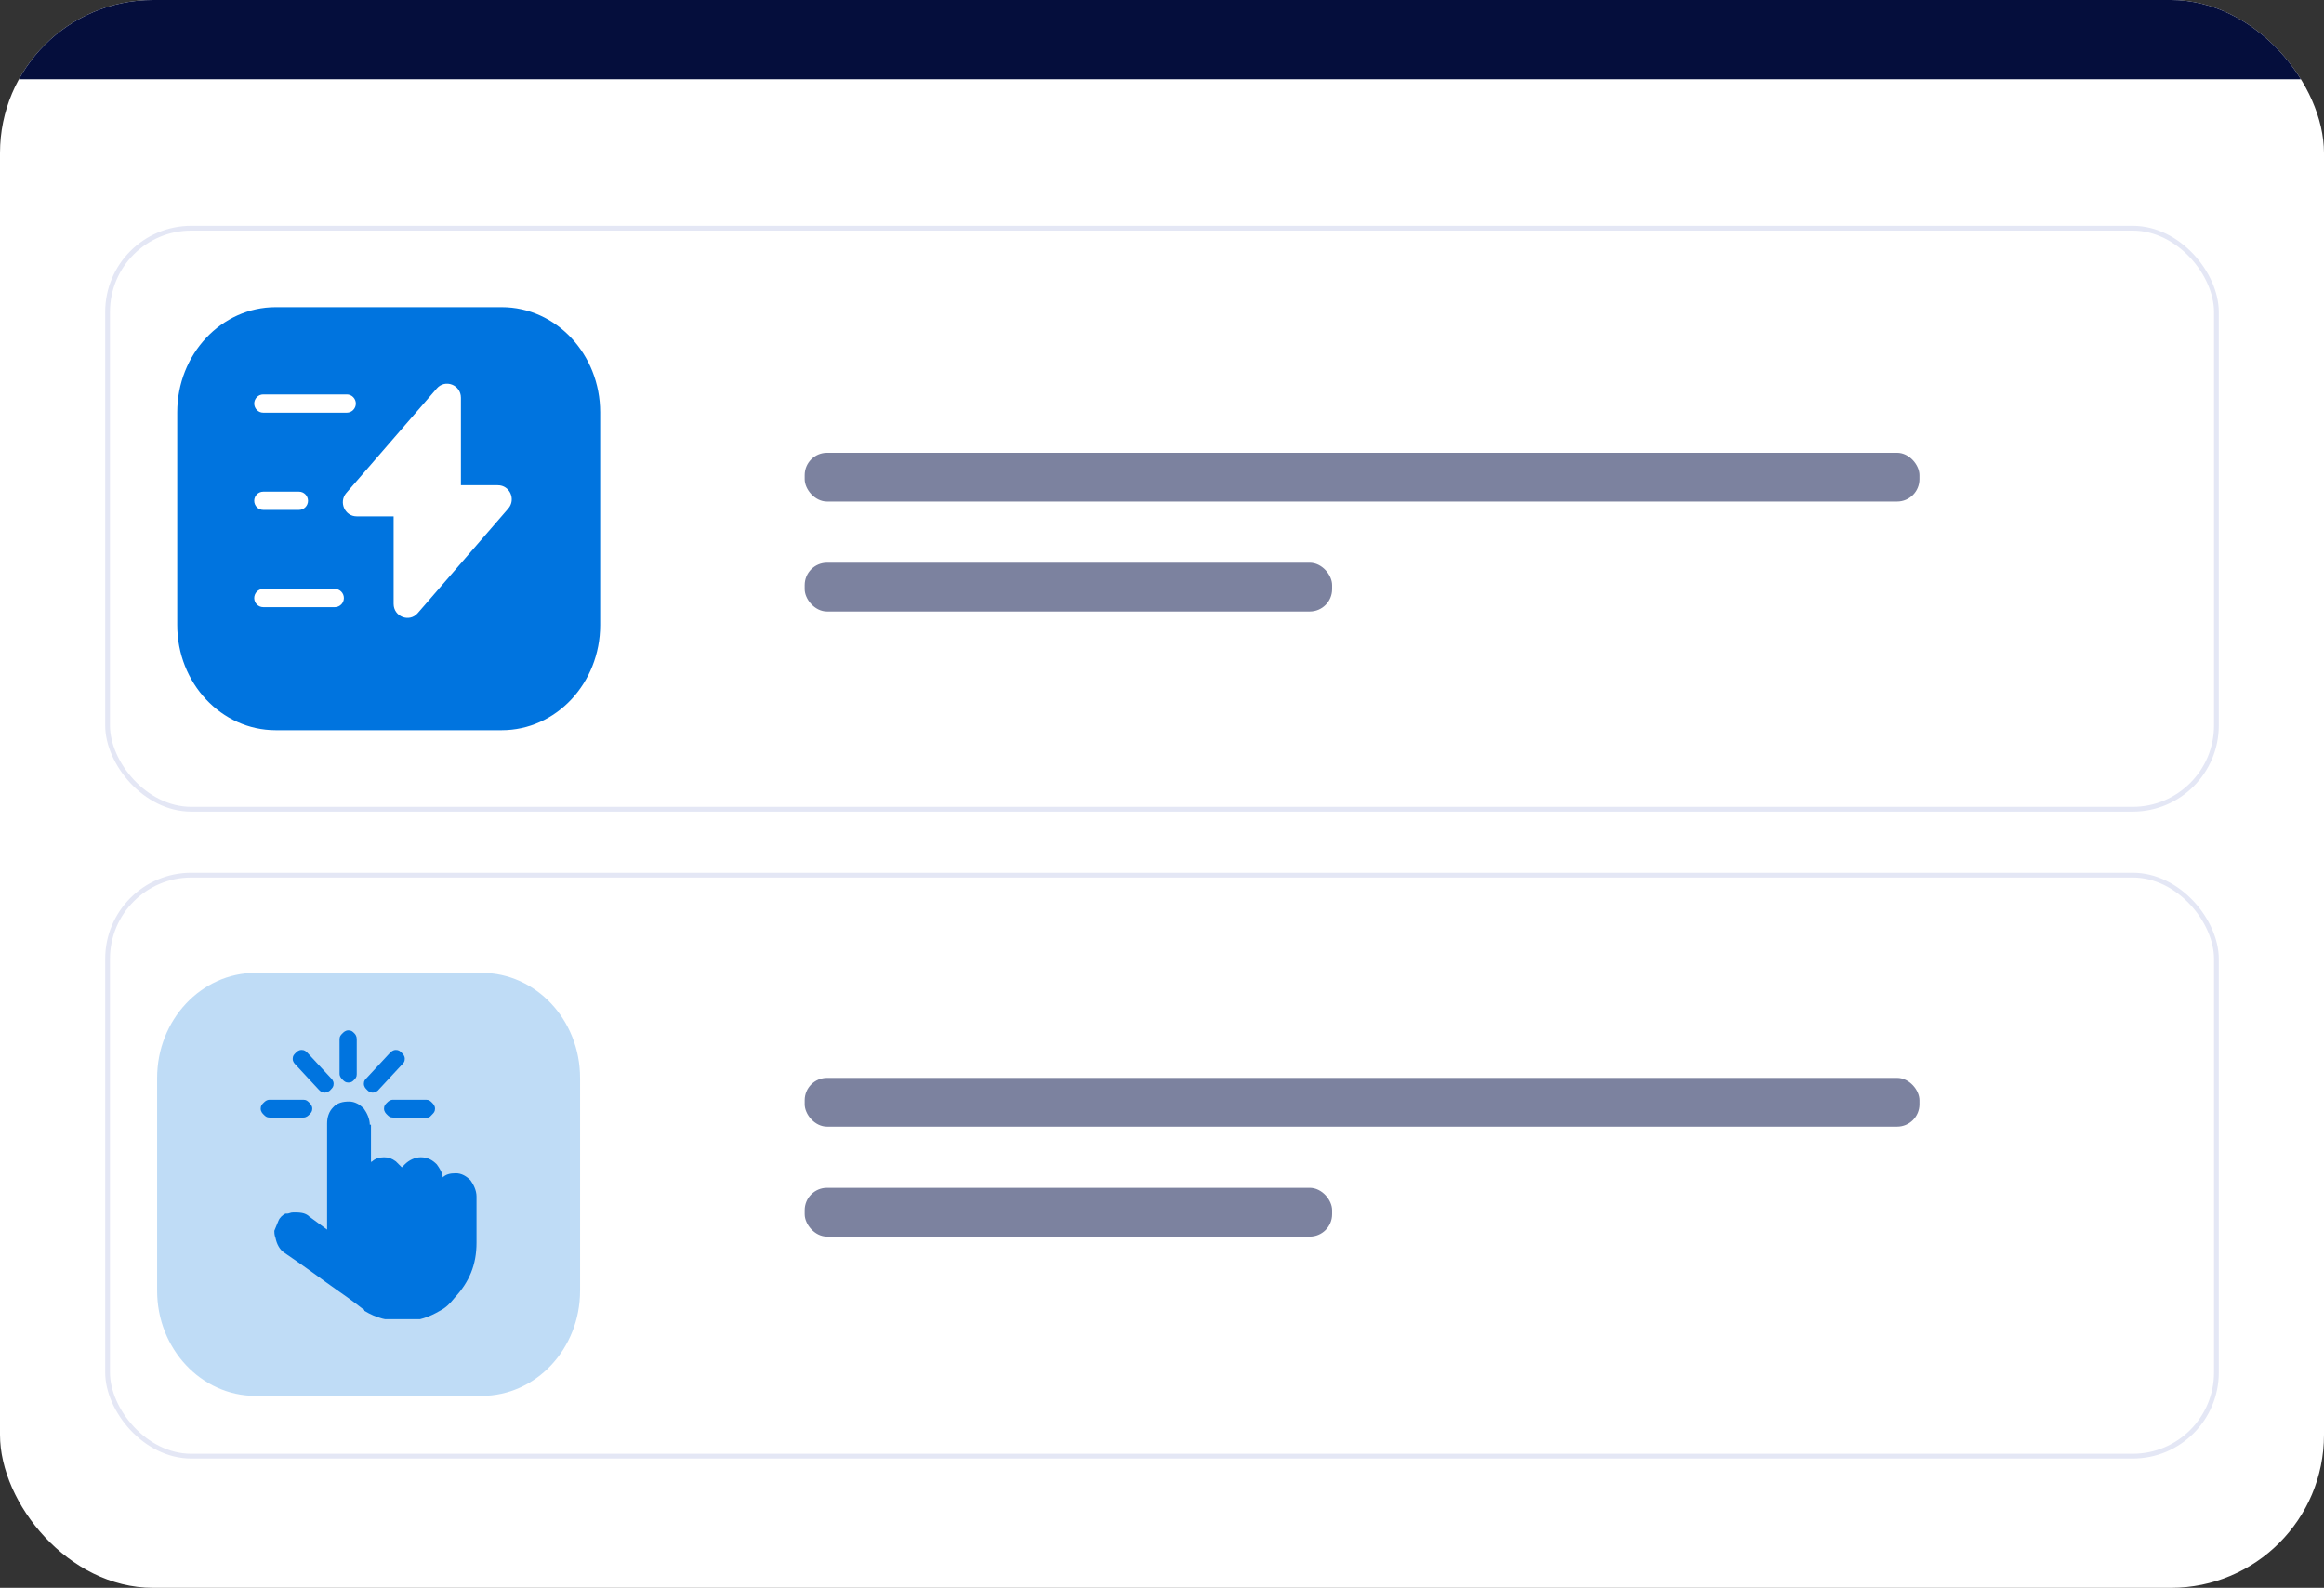 <?xml version="1.0" encoding="UTF-8"?>
<svg xmlns="http://www.w3.org/2000/svg" width="486" height="332" viewBox="0 0 486 332" fill="none">
  <rect x="0" y="0" width="486" height="332" fill="#333333" stroke="none"/>
  <g clip-path="url(#clip0_6537_52826)">
    <rect width="486" height="332" rx="32" fill="white"></rect>
    <rect x="-19" y="-6.922" width="517" height="23.5" fill="#050E3C"></rect>
    <path d="M104.922 64.227H57.655C46.284 64.227 37.065 74.07 37.065 86.213V130.69C37.065 142.833 46.284 152.677 57.655 152.677H104.922C116.294 152.677 125.512 142.833 125.512 130.69V86.213C125.512 74.07 116.294 64.227 104.922 64.227Z" fill="#0074DF"></path>
    <path d="M100.717 203.412H53.45C42.079 203.412 32.86 213.256 32.86 225.399V269.875C32.86 282.018 42.079 291.862 53.45 291.862H100.717C112.089 291.862 121.307 282.018 121.307 269.875V225.399C121.307 213.256 112.089 203.412 100.717 203.412Z" fill="#0074DF" fill-opacity="0.25"></path>
    <rect x="168.279" y="94.669" width="233.123" height="10.2" rx="4.679" fill="#7C829F"></rect>
    <rect x="168.279" y="225.37" width="233.123" height="10.2" rx="4.679" fill="#7C829F"></rect>
    <rect x="168.279" y="117.66" width="110.293" height="10.2" rx="4.679" fill="#7C829F"></rect>
    <rect x="168.279" y="248.361" width="110.293" height="10.2" rx="4.679" fill="#7C829F"></rect>
    <g clip-path="url(#clip1_6537_52826)">
      <path d="M77.952 228.458C77.332 228.458 77.084 228.21 76.712 227.838C76.464 227.59 76.092 227.218 76.092 226.598C76.092 225.978 76.34 225.73 76.712 225.358L81.548 220.15C81.796 219.902 82.168 219.53 82.788 219.53C83.408 219.53 83.656 219.778 84.028 220.15C84.276 220.398 84.648 220.77 84.648 221.39C84.648 222.01 84.4 222.258 84.028 222.63L79.192 227.838C78.944 228.21 78.324 228.458 77.952 228.458ZM67.908 228.458C67.288 228.458 67.04 228.21 66.668 227.838L61.832 222.63C61.584 222.382 61.212 222.01 61.212 221.39C61.212 220.77 61.46 220.522 61.832 220.15C62.08 219.902 62.452 219.53 63.072 219.53C63.692 219.53 63.94 219.778 64.312 220.15L69.148 225.358C69.396 225.606 69.768 225.978 69.768 226.598C69.768 227.218 69.52 227.466 69.148 227.838C68.9 228.21 68.28 228.458 67.908 228.458ZM72.868 226.35C72.248 226.35 72 226.102 71.628 225.73C71.38 225.482 71.008 225.11 71.008 224.49V217.298C71.008 216.678 71.256 216.43 71.628 216.058C71.876 215.81 72.248 215.438 72.868 215.438C73.488 215.438 73.736 215.686 74.108 216.058C74.356 216.306 74.604 216.678 74.604 217.298V224.614C74.604 225.234 74.356 225.482 73.984 225.854C73.736 226.102 73.488 226.35 72.868 226.35Z" fill="#0074DF"></path>
      <path d="M89.484 233.666H82.168C81.548 233.666 81.3 233.418 80.928 233.046C80.68 232.798 80.308 232.426 80.308 231.806C80.308 231.186 80.556 230.938 80.928 230.566C81.176 230.318 81.548 229.946 82.168 229.946H89.112C89.732 229.946 89.98 230.194 90.352 230.566C90.6 230.814 90.972 231.186 90.972 231.806C90.972 232.426 90.724 232.674 90.352 233.046C90.104 233.294 89.856 233.666 89.484 233.666Z" fill="#0074DF"></path>
      <path d="M56.376 233.666C55.756 233.666 55.508 233.418 55.136 233.046C54.888 232.798 54.516 232.426 54.516 231.806C54.516 231.186 54.764 230.938 55.136 230.566C55.384 230.318 55.756 229.946 56.376 229.946H63.444C64.064 229.946 64.312 230.194 64.684 230.566C64.932 230.814 65.304 231.186 65.304 231.806C65.304 232.426 65.056 232.674 64.684 233.046C64.436 233.294 64.064 233.666 63.444 233.666H56.376Z" fill="#0074DF"></path>
      <path d="M77.331 235.154C77.331 233.914 76.711 232.674 76.091 231.806C75.223 230.938 74.231 230.318 72.991 230.318C71.751 230.318 70.511 230.566 69.643 231.558C68.775 232.426 68.403 233.666 68.403 234.906V257.102L64.683 254.374C63.815 253.506 62.575 253.506 61.335 253.506C60.715 253.506 60.467 253.754 60.095 253.754H59.723C59.103 254.002 58.483 254.622 58.235 255.242C57.987 255.862 57.615 256.73 57.367 257.35C57.367 257.598 57.367 258.218 57.615 258.838C57.863 260.078 58.483 261.318 59.475 261.938C64.063 265.038 67.659 267.766 70.139 269.502C73.735 271.982 75.595 273.47 75.595 273.47C75.843 273.718 76.215 273.718 76.215 274.09C78.695 275.578 81.051 276.198 84.151 276.198H85.019C87.499 276.198 89.855 275.33 91.963 274.09C93.203 273.47 94.071 272.602 95.063 271.362C98.163 268.014 99.651 264.418 99.651 259.83V250.158C99.651 248.918 99.031 247.678 98.411 246.81C97.543 245.942 96.551 245.322 95.311 245.322C94.071 245.322 93.203 245.57 92.583 246.19C92.583 245.322 91.963 244.33 91.343 243.462C90.475 242.594 89.483 241.974 87.995 241.974C86.755 241.974 85.515 242.594 84.647 243.462C84.399 243.71 84.399 243.71 84.027 244.082C83.779 243.834 83.779 243.834 83.407 243.462C83.159 243.214 83.159 243.214 82.787 242.842C81.919 242.222 81.299 241.974 80.307 241.974C79.439 241.974 78.447 242.222 77.827 242.842C77.827 242.842 77.579 242.842 77.579 243.09V235.154" fill="#0074DF"></path>
    </g>
    <path d="M74.589 107.964H82.314V126.264C82.314 128.958 85.614 130.229 87.364 128.196L106.289 106.337C107.939 104.431 106.614 101.457 104.114 101.457H96.389V83.157C96.389 80.463 93.089 79.192 91.339 81.226L72.414 103.084C70.789 104.99 72.114 107.964 74.589 107.964Z" fill="white"></path>
    <path d="M72.539 86.284H55.039C54.014 86.284 53.164 85.42 53.164 84.378C53.164 83.336 54.014 82.472 55.039 82.472H72.539C73.564 82.472 74.414 83.336 74.414 84.378C74.414 85.42 73.564 86.284 72.539 86.284Z" fill="white"></path>
    <path d="M70.039 126.95H55.039C54.014 126.95 53.164 126.086 53.164 125.044C53.164 124.002 54.014 123.138 55.039 123.138H70.039C71.064 123.138 71.914 124.002 71.914 125.044C71.914 126.086 71.064 126.95 70.039 126.95Z" fill="white"></path>
    <path d="M62.539 106.617H55.039C54.014 106.617 53.164 105.753 53.164 104.711C53.164 103.669 54.014 102.805 55.039 102.805H62.539C63.564 102.805 64.414 103.669 64.414 104.711C64.414 105.753 63.564 106.617 62.539 106.617Z" fill="white"></path>
    <rect x="22.5" y="47.71" width="441" height="121.483" rx="17.5" stroke="#E4E7F5"></rect>
    <rect x="22.5" y="182.984" width="441" height="121.483" rx="17.5" stroke="#E4E7F5"></rect>
  </g>
  <defs>
    <clipPath id="clip0_6537_52826">
      <rect width="486" height="332" rx="32" fill="white"></rect>
    </clipPath>
    <clipPath id="clip1_6537_52826">
      <rect width="62" height="62" fill="white" transform="translate(46.084 213.826)"></rect>
    </clipPath>
  </defs>
</svg>
